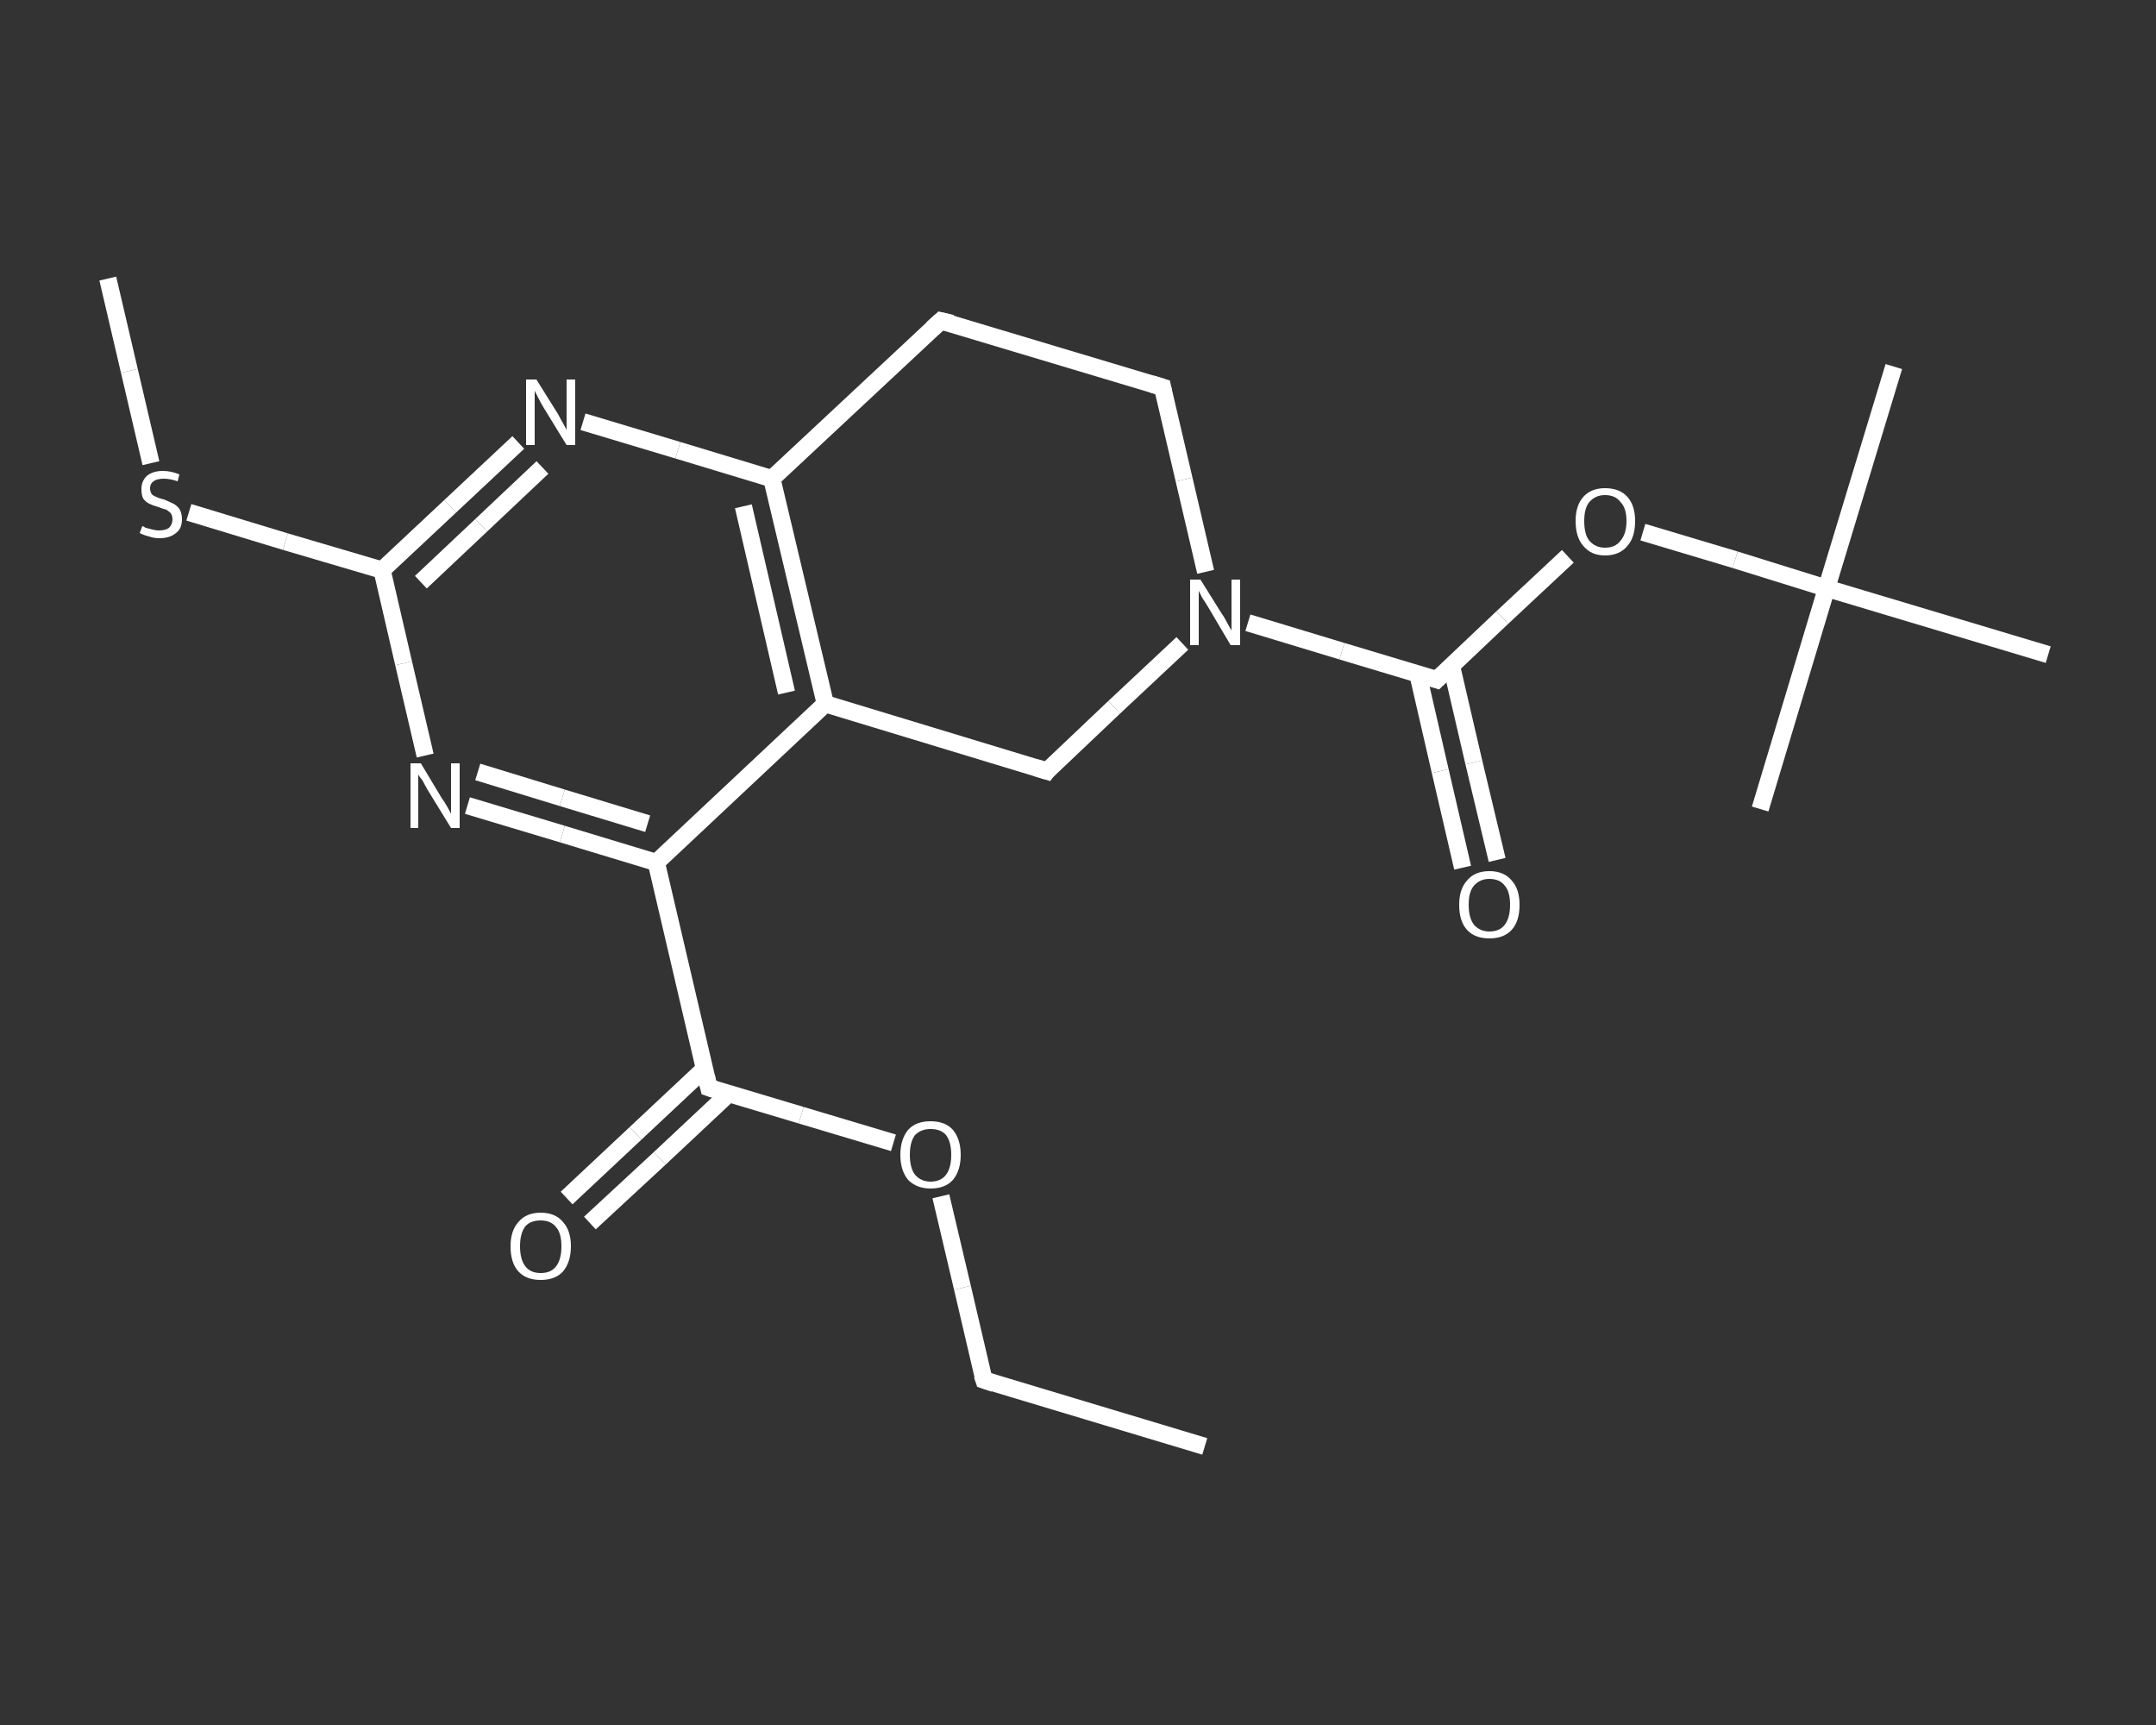 <?xml version='1.0' encoding='iso-8859-1'?>
<svg version='1.1' baseProfile='full'
              xmlns='http://www.w3.org/2000/svg'
                      xmlns:rdkit='http://www.rdkit.org/xml'
                      xmlns:xlink='http://www.w3.org/1999/xlink'
                  xml:space='preserve'
width='250px' height='200px' viewBox='0 0 250 200'>
<rect x="0" y="0" width="250" height="200" fill="#333333" stroke="none"/>
<!-- END OF HEADER -->
<rect style='opacity:1.0;fill:transparent;stroke:none' width='250.0' height='200.0' x='0.0' y='0.0'> </rect>
<path class='bond-0 atom-0 atom-1' d='M 139.7,167.7 L 114.1,160.0' style='fill:none;fill-rule:evenodd;stroke:#FFFFFF;stroke-width:2.0px;stroke-linecap:butt;stroke-linejoin:miter;stroke-opacity:1' />
<path class='bond-1 atom-1 atom-2' d='M 114.1,160.0 L 111.6,149.3' style='fill:none;fill-rule:evenodd;stroke:#FFFFFF;stroke-width:2.0px;stroke-linecap:butt;stroke-linejoin:miter;stroke-opacity:1' />
<path class='bond-1 atom-1 atom-2' d='M 111.6,149.3 L 109.1,138.7' style='fill:none;fill-rule:evenodd;stroke:#FFFFFF;stroke-width:2.0px;stroke-linecap:butt;stroke-linejoin:miter;stroke-opacity:1' />
<path class='bond-2 atom-2 atom-3' d='M 103.6,132.5 L 92.9,129.3' style='fill:none;fill-rule:evenodd;stroke:#FFFFFF;stroke-width:2.0px;stroke-linecap:butt;stroke-linejoin:miter;stroke-opacity:1' />
<path class='bond-2 atom-2 atom-3' d='M 92.9,129.3 L 82.2,126.1' style='fill:none;fill-rule:evenodd;stroke:#FFFFFF;stroke-width:2.0px;stroke-linecap:butt;stroke-linejoin:miter;stroke-opacity:1' />
<path class='bond-3 atom-3 atom-4' d='M 81.7,123.9 L 73.7,131.4' style='fill:none;fill-rule:evenodd;stroke:#FFFFFF;stroke-width:2.0px;stroke-linecap:butt;stroke-linejoin:miter;stroke-opacity:1' />
<path class='bond-3 atom-3 atom-4' d='M 73.7,131.4 L 65.7,138.9' style='fill:none;fill-rule:evenodd;stroke:#FFFFFF;stroke-width:2.0px;stroke-linecap:butt;stroke-linejoin:miter;stroke-opacity:1' />
<path class='bond-3 atom-3 atom-4' d='M 84.5,126.8 L 76.5,134.3' style='fill:none;fill-rule:evenodd;stroke:#FFFFFF;stroke-width:2.0px;stroke-linecap:butt;stroke-linejoin:miter;stroke-opacity:1' />
<path class='bond-3 atom-3 atom-4' d='M 76.5,134.3 L 68.4,141.8' style='fill:none;fill-rule:evenodd;stroke:#FFFFFF;stroke-width:2.0px;stroke-linecap:butt;stroke-linejoin:miter;stroke-opacity:1' />
<path class='bond-4 atom-3 atom-5' d='M 82.2,126.1 L 76.1,100.0' style='fill:none;fill-rule:evenodd;stroke:#FFFFFF;stroke-width:2.0px;stroke-linecap:butt;stroke-linejoin:miter;stroke-opacity:1' />
<path class='bond-5 atom-5 atom-6' d='M 76.1,100.0 L 65.2,96.7' style='fill:none;fill-rule:evenodd;stroke:#FFFFFF;stroke-width:2.0px;stroke-linecap:butt;stroke-linejoin:miter;stroke-opacity:1' />
<path class='bond-5 atom-5 atom-6' d='M 65.2,96.7 L 54.2,93.4' style='fill:none;fill-rule:evenodd;stroke:#FFFFFF;stroke-width:2.0px;stroke-linecap:butt;stroke-linejoin:miter;stroke-opacity:1' />
<path class='bond-5 atom-5 atom-6' d='M 75.1,95.5 L 65.2,92.5' style='fill:none;fill-rule:evenodd;stroke:#FFFFFF;stroke-width:2.0px;stroke-linecap:butt;stroke-linejoin:miter;stroke-opacity:1' />
<path class='bond-5 atom-5 atom-6' d='M 65.2,92.5 L 55.4,89.5' style='fill:none;fill-rule:evenodd;stroke:#FFFFFF;stroke-width:2.0px;stroke-linecap:butt;stroke-linejoin:miter;stroke-opacity:1' />
<path class='bond-6 atom-6 atom-7' d='M 49.3,87.6 L 46.8,76.9' style='fill:none;fill-rule:evenodd;stroke:#FFFFFF;stroke-width:2.0px;stroke-linecap:butt;stroke-linejoin:miter;stroke-opacity:1' />
<path class='bond-6 atom-6 atom-7' d='M 46.8,76.9 L 44.3,66.1' style='fill:none;fill-rule:evenodd;stroke:#FFFFFF;stroke-width:2.0px;stroke-linecap:butt;stroke-linejoin:miter;stroke-opacity:1' />
<path class='bond-7 atom-7 atom-8' d='M 44.3,66.1 L 33.1,62.8' style='fill:none;fill-rule:evenodd;stroke:#FFFFFF;stroke-width:2.0px;stroke-linecap:butt;stroke-linejoin:miter;stroke-opacity:1' />
<path class='bond-7 atom-7 atom-8' d='M 33.1,62.8 L 21.9,59.4' style='fill:none;fill-rule:evenodd;stroke:#FFFFFF;stroke-width:2.0px;stroke-linecap:butt;stroke-linejoin:miter;stroke-opacity:1' />
<path class='bond-8 atom-8 atom-9' d='M 17.5,53.7 L 15.0,43.0' style='fill:none;fill-rule:evenodd;stroke:#FFFFFF;stroke-width:2.0px;stroke-linecap:butt;stroke-linejoin:miter;stroke-opacity:1' />
<path class='bond-8 atom-8 atom-9' d='M 15.0,43.0 L 12.5,32.3' style='fill:none;fill-rule:evenodd;stroke:#FFFFFF;stroke-width:2.0px;stroke-linecap:butt;stroke-linejoin:miter;stroke-opacity:1' />
<path class='bond-9 atom-7 atom-10' d='M 44.3,66.1 L 52.2,58.7' style='fill:none;fill-rule:evenodd;stroke:#FFFFFF;stroke-width:2.0px;stroke-linecap:butt;stroke-linejoin:miter;stroke-opacity:1' />
<path class='bond-9 atom-7 atom-10' d='M 52.2,58.7 L 60.1,51.3' style='fill:none;fill-rule:evenodd;stroke:#FFFFFF;stroke-width:2.0px;stroke-linecap:butt;stroke-linejoin:miter;stroke-opacity:1' />
<path class='bond-9 atom-7 atom-10' d='M 48.8,67.5 L 55.8,60.9' style='fill:none;fill-rule:evenodd;stroke:#FFFFFF;stroke-width:2.0px;stroke-linecap:butt;stroke-linejoin:miter;stroke-opacity:1' />
<path class='bond-9 atom-7 atom-10' d='M 55.8,60.9 L 62.9,54.2' style='fill:none;fill-rule:evenodd;stroke:#FFFFFF;stroke-width:2.0px;stroke-linecap:butt;stroke-linejoin:miter;stroke-opacity:1' />
<path class='bond-10 atom-10 atom-11' d='M 67.6,48.9 L 78.6,52.2' style='fill:none;fill-rule:evenodd;stroke:#FFFFFF;stroke-width:2.0px;stroke-linecap:butt;stroke-linejoin:miter;stroke-opacity:1' />
<path class='bond-10 atom-10 atom-11' d='M 78.6,52.2 L 89.5,55.5' style='fill:none;fill-rule:evenodd;stroke:#FFFFFF;stroke-width:2.0px;stroke-linecap:butt;stroke-linejoin:miter;stroke-opacity:1' />
<path class='bond-11 atom-11 atom-12' d='M 89.5,55.5 L 95.7,81.6' style='fill:none;fill-rule:evenodd;stroke:#FFFFFF;stroke-width:2.0px;stroke-linecap:butt;stroke-linejoin:miter;stroke-opacity:1' />
<path class='bond-11 atom-11 atom-12' d='M 86.2,58.7 L 91.2,80.3' style='fill:none;fill-rule:evenodd;stroke:#FFFFFF;stroke-width:2.0px;stroke-linecap:butt;stroke-linejoin:miter;stroke-opacity:1' />
<path class='bond-12 atom-12 atom-13' d='M 95.7,81.6 L 121.4,89.4' style='fill:none;fill-rule:evenodd;stroke:#FFFFFF;stroke-width:2.0px;stroke-linecap:butt;stroke-linejoin:miter;stroke-opacity:1' />
<path class='bond-13 atom-13 atom-14' d='M 121.4,89.4 L 129.2,82.0' style='fill:none;fill-rule:evenodd;stroke:#FFFFFF;stroke-width:2.0px;stroke-linecap:butt;stroke-linejoin:miter;stroke-opacity:1' />
<path class='bond-13 atom-13 atom-14' d='M 129.2,82.0 L 137.1,74.6' style='fill:none;fill-rule:evenodd;stroke:#FFFFFF;stroke-width:2.0px;stroke-linecap:butt;stroke-linejoin:miter;stroke-opacity:1' />
<path class='bond-14 atom-14 atom-15' d='M 144.7,72.2 L 155.6,75.5' style='fill:none;fill-rule:evenodd;stroke:#FFFFFF;stroke-width:2.0px;stroke-linecap:butt;stroke-linejoin:miter;stroke-opacity:1' />
<path class='bond-14 atom-14 atom-15' d='M 155.6,75.5 L 166.6,78.8' style='fill:none;fill-rule:evenodd;stroke:#FFFFFF;stroke-width:2.0px;stroke-linecap:butt;stroke-linejoin:miter;stroke-opacity:1' />
<path class='bond-15 atom-15 atom-16' d='M 164.4,78.1 L 167.0,89.4' style='fill:none;fill-rule:evenodd;stroke:#FFFFFF;stroke-width:2.0px;stroke-linecap:butt;stroke-linejoin:miter;stroke-opacity:1' />
<path class='bond-15 atom-15 atom-16' d='M 167.0,89.4 L 169.6,100.6' style='fill:none;fill-rule:evenodd;stroke:#FFFFFF;stroke-width:2.0px;stroke-linecap:butt;stroke-linejoin:miter;stroke-opacity:1' />
<path class='bond-15 atom-15 atom-16' d='M 168.3,77.2 L 170.9,88.4' style='fill:none;fill-rule:evenodd;stroke:#FFFFFF;stroke-width:2.0px;stroke-linecap:butt;stroke-linejoin:miter;stroke-opacity:1' />
<path class='bond-15 atom-15 atom-16' d='M 170.9,88.4 L 173.6,99.7' style='fill:none;fill-rule:evenodd;stroke:#FFFFFF;stroke-width:2.0px;stroke-linecap:butt;stroke-linejoin:miter;stroke-opacity:1' />
<path class='bond-16 atom-15 atom-17' d='M 166.6,78.8 L 174.2,71.6' style='fill:none;fill-rule:evenodd;stroke:#FFFFFF;stroke-width:2.0px;stroke-linecap:butt;stroke-linejoin:miter;stroke-opacity:1' />
<path class='bond-16 atom-15 atom-17' d='M 174.2,71.6 L 181.8,64.5' style='fill:none;fill-rule:evenodd;stroke:#FFFFFF;stroke-width:2.0px;stroke-linecap:butt;stroke-linejoin:miter;stroke-opacity:1' />
<path class='bond-17 atom-17 atom-18' d='M 190.5,61.7 L 201.2,64.9' style='fill:none;fill-rule:evenodd;stroke:#FFFFFF;stroke-width:2.0px;stroke-linecap:butt;stroke-linejoin:miter;stroke-opacity:1' />
<path class='bond-17 atom-17 atom-18' d='M 201.2,64.9 L 211.8,68.2' style='fill:none;fill-rule:evenodd;stroke:#FFFFFF;stroke-width:2.0px;stroke-linecap:butt;stroke-linejoin:miter;stroke-opacity:1' />
<path class='bond-18 atom-18 atom-19' d='M 211.8,68.2 L 219.6,42.5' style='fill:none;fill-rule:evenodd;stroke:#FFFFFF;stroke-width:2.0px;stroke-linecap:butt;stroke-linejoin:miter;stroke-opacity:1' />
<path class='bond-19 atom-18 atom-20' d='M 211.8,68.2 L 204.1,93.8' style='fill:none;fill-rule:evenodd;stroke:#FFFFFF;stroke-width:2.0px;stroke-linecap:butt;stroke-linejoin:miter;stroke-opacity:1' />
<path class='bond-20 atom-18 atom-21' d='M 211.8,68.2 L 237.5,75.9' style='fill:none;fill-rule:evenodd;stroke:#FFFFFF;stroke-width:2.0px;stroke-linecap:butt;stroke-linejoin:miter;stroke-opacity:1' />
<path class='bond-21 atom-14 atom-22' d='M 139.8,66.3 L 137.3,55.6' style='fill:none;fill-rule:evenodd;stroke:#FFFFFF;stroke-width:2.0px;stroke-linecap:butt;stroke-linejoin:miter;stroke-opacity:1' />
<path class='bond-21 atom-14 atom-22' d='M 137.3,55.6 L 134.8,44.9' style='fill:none;fill-rule:evenodd;stroke:#FFFFFF;stroke-width:2.0px;stroke-linecap:butt;stroke-linejoin:miter;stroke-opacity:1' />
<path class='bond-22 atom-22 atom-23' d='M 134.8,44.9 L 109.1,37.2' style='fill:none;fill-rule:evenodd;stroke:#FFFFFF;stroke-width:2.0px;stroke-linecap:butt;stroke-linejoin:miter;stroke-opacity:1' />
<path class='bond-23 atom-12 atom-5' d='M 95.7,81.6 L 76.1,100.0' style='fill:none;fill-rule:evenodd;stroke:#FFFFFF;stroke-width:2.0px;stroke-linecap:butt;stroke-linejoin:miter;stroke-opacity:1' />
<path class='bond-24 atom-23 atom-11' d='M 109.1,37.2 L 89.5,55.5' style='fill:none;fill-rule:evenodd;stroke:#FFFFFF;stroke-width:2.0px;stroke-linecap:butt;stroke-linejoin:miter;stroke-opacity:1' />
<path d='M 115.3,160.4 L 114.1,160.0 L 113.9,159.4' style='fill:none;stroke:#FFFFFF;stroke-width:2.0px;stroke-linecap:butt;stroke-linejoin:miter;stroke-opacity:1;' />
<path d='M 82.8,126.3 L 82.2,126.1 L 81.9,124.8' style='fill:none;stroke:#FFFFFF;stroke-width:2.0px;stroke-linecap:butt;stroke-linejoin:miter;stroke-opacity:1;' />
<path d='M 120.1,89.0 L 121.4,89.4 L 121.7,89.0' style='fill:none;stroke:#FFFFFF;stroke-width:2.0px;stroke-linecap:butt;stroke-linejoin:miter;stroke-opacity:1;' />
<path d='M 166.0,78.6 L 166.6,78.8 L 167.0,78.4' style='fill:none;stroke:#FFFFFF;stroke-width:2.0px;stroke-linecap:butt;stroke-linejoin:miter;stroke-opacity:1;' />
<path d='M 134.9,45.4 L 134.8,44.9 L 133.5,44.5' style='fill:none;stroke:#FFFFFF;stroke-width:2.0px;stroke-linecap:butt;stroke-linejoin:miter;stroke-opacity:1;' />
<path d='M 110.4,37.5 L 109.1,37.2 L 108.1,38.1' style='fill:none;stroke:#FFFFFF;stroke-width:2.0px;stroke-linecap:butt;stroke-linejoin:miter;stroke-opacity:1;' />
<path class='atom-2' d='M 104.4 133.9
Q 104.4 132.1, 105.3 131.0
Q 106.2 130.0, 107.9 130.0
Q 109.6 130.0, 110.5 131.0
Q 111.4 132.1, 111.4 133.9
Q 111.4 135.7, 110.5 136.8
Q 109.6 137.8, 107.9 137.8
Q 106.3 137.8, 105.3 136.8
Q 104.4 135.7, 104.4 133.9
M 107.9 137.0
Q 109.1 137.0, 109.7 136.2
Q 110.3 135.4, 110.3 133.9
Q 110.3 132.4, 109.7 131.6
Q 109.1 130.9, 107.9 130.9
Q 106.8 130.9, 106.1 131.6
Q 105.5 132.4, 105.5 133.9
Q 105.5 135.4, 106.1 136.2
Q 106.8 137.0, 107.9 137.0
' fill='#FFFFFF'/>
<path class='atom-4' d='M 59.2 144.5
Q 59.2 142.7, 60.1 141.7
Q 61.0 140.6, 62.7 140.6
Q 64.4 140.6, 65.3 141.7
Q 66.2 142.7, 66.2 144.5
Q 66.2 146.3, 65.3 147.4
Q 64.4 148.4, 62.7 148.4
Q 61.0 148.4, 60.1 147.4
Q 59.2 146.4, 59.2 144.5
M 62.7 147.6
Q 63.9 147.6, 64.5 146.8
Q 65.1 146.0, 65.1 144.5
Q 65.1 143.0, 64.5 142.3
Q 63.9 141.5, 62.7 141.5
Q 61.5 141.5, 60.9 142.2
Q 60.3 143.0, 60.3 144.5
Q 60.3 146.0, 60.9 146.8
Q 61.5 147.6, 62.7 147.6
' fill='#FFFFFF'/>
<path class='atom-6' d='M 48.8 88.5
L 51.2 92.5
Q 51.5 92.9, 51.9 93.6
Q 52.3 94.3, 52.3 94.4
L 52.3 88.5
L 53.3 88.5
L 53.3 96.0
L 52.3 96.0
L 49.6 91.6
Q 49.3 91.1, 49.0 90.5
Q 48.6 90.0, 48.5 89.8
L 48.5 96.0
L 47.6 96.0
L 47.6 88.5
L 48.8 88.5
' fill='#FFFFFF'/>
<path class='atom-8' d='M 16.5 61.0
Q 16.6 61.0, 16.9 61.2
Q 17.3 61.3, 17.7 61.4
Q 18.1 61.5, 18.4 61.5
Q 19.2 61.5, 19.6 61.2
Q 20.0 60.8, 20.0 60.2
Q 20.0 59.8, 19.8 59.5
Q 19.6 59.3, 19.3 59.1
Q 18.9 59.0, 18.4 58.8
Q 17.7 58.6, 17.3 58.4
Q 16.9 58.2, 16.6 57.8
Q 16.4 57.4, 16.4 56.7
Q 16.4 55.8, 17.0 55.2
Q 17.7 54.6, 18.9 54.6
Q 19.8 54.6, 20.8 55.0
L 20.6 55.8
Q 19.7 55.5, 19.0 55.5
Q 18.2 55.5, 17.8 55.8
Q 17.4 56.1, 17.4 56.6
Q 17.4 57.0, 17.6 57.3
Q 17.8 57.5, 18.1 57.6
Q 18.5 57.8, 19.0 57.9
Q 19.7 58.2, 20.1 58.4
Q 20.5 58.6, 20.8 59.0
Q 21.1 59.5, 21.1 60.2
Q 21.1 61.3, 20.4 61.8
Q 19.7 62.4, 18.5 62.4
Q 17.8 62.4, 17.3 62.2
Q 16.8 62.1, 16.2 61.8
L 16.5 61.0
' fill='#FFFFFF'/>
<path class='atom-10' d='M 62.2 44.0
L 64.7 48.0
Q 64.9 48.4, 65.3 49.1
Q 65.7 49.8, 65.7 49.9
L 65.7 44.0
L 66.7 44.0
L 66.7 51.6
L 65.7 51.6
L 63.0 47.2
Q 62.7 46.7, 62.4 46.1
Q 62.1 45.5, 62.0 45.3
L 62.0 51.6
L 61.0 51.6
L 61.0 44.0
L 62.2 44.0
' fill='#FFFFFF'/>
<path class='atom-14' d='M 139.2 67.2
L 141.7 71.2
Q 142.0 71.6, 142.4 72.4
Q 142.8 73.1, 142.8 73.1
L 142.8 67.2
L 143.8 67.2
L 143.8 74.8
L 142.7 74.8
L 140.1 70.4
Q 139.8 69.9, 139.4 69.3
Q 139.1 68.7, 139.0 68.5
L 139.0 74.8
L 138.0 74.8
L 138.0 67.2
L 139.2 67.2
' fill='#FFFFFF'/>
<path class='atom-16' d='M 169.2 104.9
Q 169.2 103.1, 170.1 102.1
Q 171.0 101.0, 172.7 101.0
Q 174.4 101.0, 175.3 102.1
Q 176.2 103.1, 176.2 104.9
Q 176.2 106.8, 175.3 107.8
Q 174.4 108.8, 172.7 108.8
Q 171.0 108.8, 170.1 107.8
Q 169.2 106.8, 169.2 104.9
M 172.7 108.0
Q 173.9 108.0, 174.5 107.2
Q 175.1 106.4, 175.1 104.9
Q 175.1 103.4, 174.5 102.7
Q 173.9 101.9, 172.7 101.9
Q 171.6 101.9, 170.9 102.7
Q 170.3 103.4, 170.3 104.9
Q 170.3 106.4, 170.9 107.2
Q 171.6 108.0, 172.7 108.0
' fill='#FFFFFF'/>
<path class='atom-17' d='M 182.7 60.4
Q 182.7 58.6, 183.6 57.6
Q 184.5 56.6, 186.1 56.6
Q 187.8 56.6, 188.7 57.6
Q 189.6 58.6, 189.6 60.4
Q 189.6 62.3, 188.7 63.3
Q 187.8 64.4, 186.1 64.4
Q 184.5 64.4, 183.6 63.3
Q 182.7 62.3, 182.7 60.4
M 186.1 63.5
Q 187.3 63.5, 187.9 62.7
Q 188.6 61.9, 188.6 60.4
Q 188.6 58.9, 187.9 58.2
Q 187.3 57.4, 186.1 57.4
Q 185.0 57.4, 184.3 58.2
Q 183.7 58.9, 183.7 60.4
Q 183.7 62.0, 184.3 62.7
Q 185.0 63.5, 186.1 63.5
' fill='#FFFFFF'/>
</svg>
